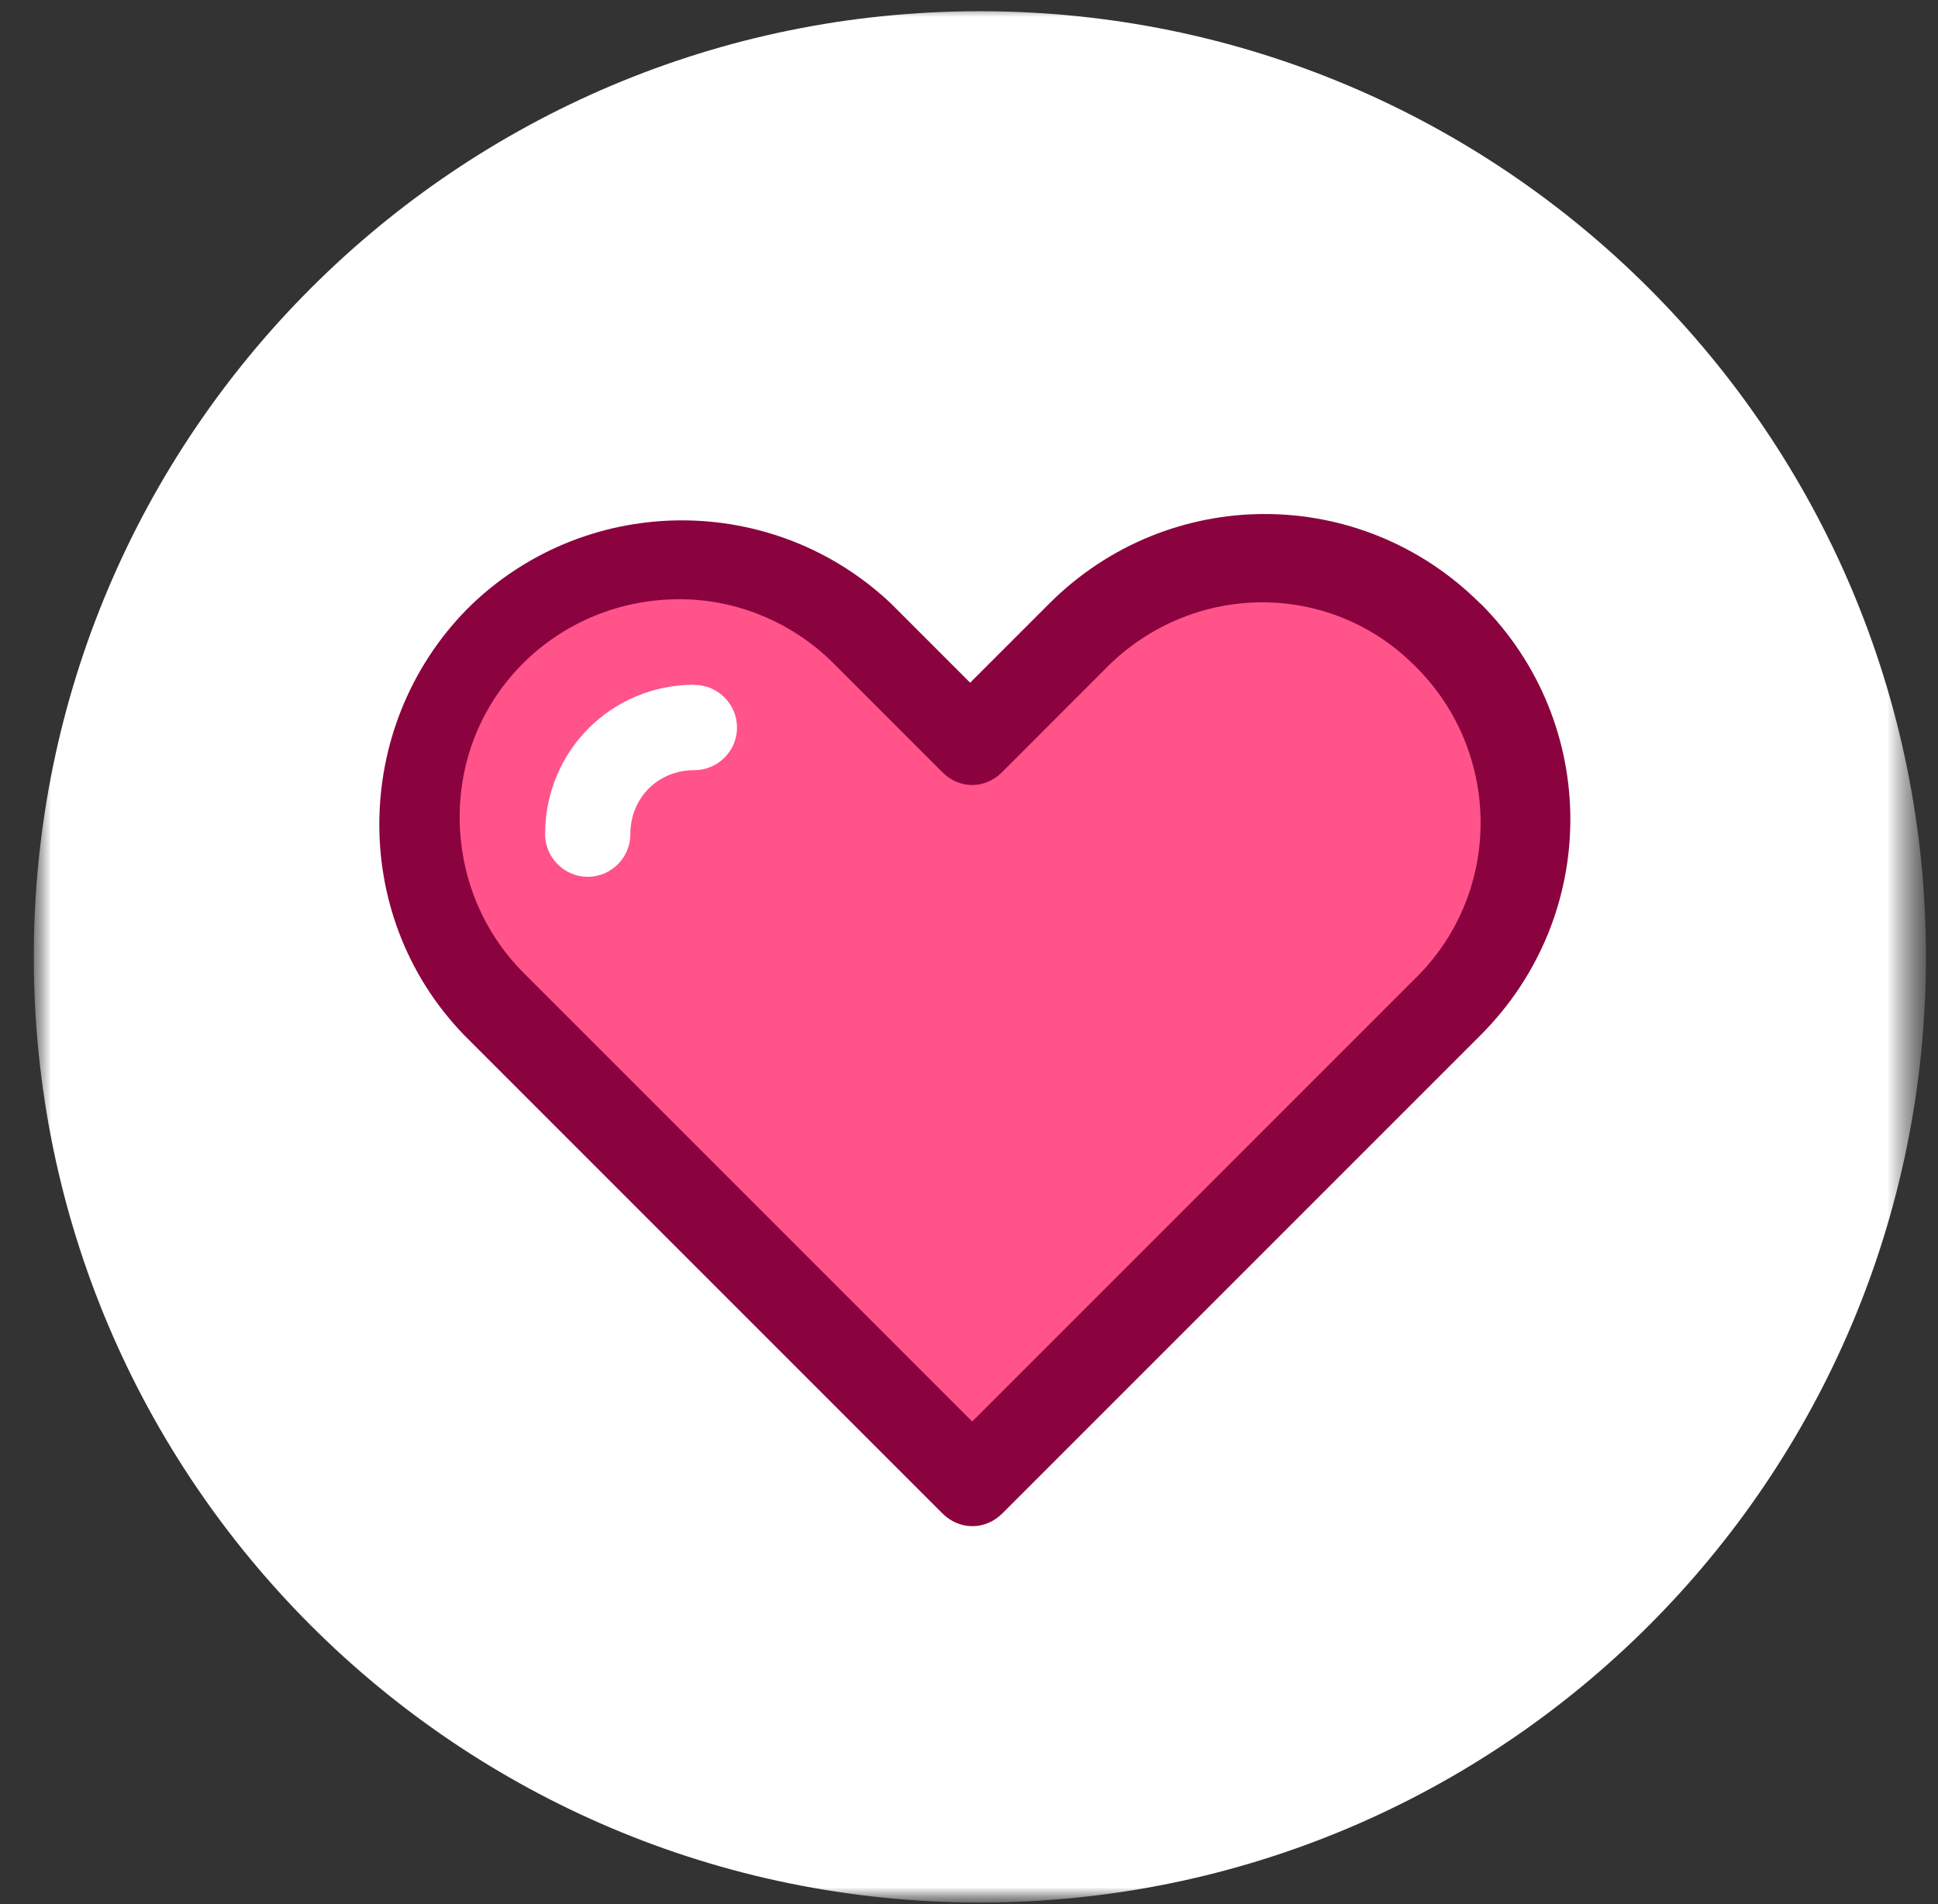 <svg xmlns="http://www.w3.org/2000/svg" width="57" height="56" viewBox="0 0 57 56" fill="none">
<rect x="0" y="0" width="57" height="56" fill="#333333" stroke="none"/>
<mask id="mask0_2156_6663" style="mask-type:luminance" maskUnits="userSpaceOnUse" x="0" y="0" width="57" height="56">
<mask id="mask1_2156_6663" style="mask-type:luminance" maskUnits="userSpaceOnUse" x="0" y="0" width="57" height="56">
<path d="M0.666 56H56.666V0H0.666V56Z" fill="white"/>
</mask>
<g mask="url(#mask1_2156_6663)">
<path d="M0.666 0H56.666V56H0.666V0Z" fill="white"/>
</g>
</mask>
<g mask="url(#mask0_2156_6663)">
<mask id="mask2_2156_6663" style="mask-type:luminance" maskUnits="userSpaceOnUse" x="0" y="0" width="57" height="56">
<path d="M0.666 56H56.666V0H0.666V56Z" fill="white"/>
</mask>
<g mask="url(#mask2_2156_6663)">
<path d="M56.646 28.14C56.646 43.501 44.187 55.953 28.82 55.953C13.453 55.953 0.994 43.501 0.994 28.14C0.994 12.78 13.453 0.33 28.82 0.33C44.187 0.33 56.646 12.783 56.646 28.143V28.14Z" fill="white"/>
</g>
</g>
<path d="M41.529 19.512C39.016 17.124 35.124 17.124 32.67 19.512L29.467 22.715C28.962 23.22 28.214 23.22 27.708 22.715L24.506 19.512C23.311 18.318 21.677 17.629 19.984 17.629C16.401 17.629 13.514 20.516 13.514 24.034C13.514 25.727 14.203 27.361 15.397 28.621L28.588 41.812L41.778 28.621C44.226 26.049 44.102 21.96 41.529 19.512Z" fill="#FF538A"/>
<path d="M20.429 22.65C19.36 22.65 18.546 23.464 18.546 24.534C18.546 25.223 17.982 25.787 17.293 25.787C16.603 25.787 16.039 25.223 16.039 24.534C16.039 22.086 17.988 20.137 20.436 20.137C21.125 20.137 21.689 20.701 21.689 21.39C21.689 22.079 21.125 22.644 20.436 22.644L20.429 22.65Z" fill="#FF538A"/>
<path d="M43.542 17.755C40.025 14.238 34.374 14.238 30.857 17.755L28.534 20.078L26.211 17.755C22.759 14.487 17.351 14.487 13.899 17.755C10.382 21.148 10.192 26.864 13.65 30.441L27.72 44.511C27.97 44.76 28.285 44.885 28.599 44.885C28.915 44.885 29.23 44.76 29.479 44.511L43.549 30.441C47.066 26.923 47.066 21.273 43.549 17.755H43.542Z" fill="#8A033E"/>
<path d="M28.594 41.806L15.403 28.615C14.209 27.421 13.52 25.787 13.52 24.028C13.52 20.445 16.407 17.623 19.99 17.623C21.683 17.623 23.317 18.312 24.512 19.506L27.714 22.709C28.22 23.214 28.968 23.214 29.473 22.709L32.675 19.506C35.189 17.118 39.081 17.118 41.535 19.506C44.107 21.954 44.239 26.036 41.784 28.615L28.594 41.806Z" fill="#FF538A"/>
<path d="M20.43 20.137C17.982 20.137 16.033 22.086 16.033 24.534C16.033 25.223 16.598 25.787 17.287 25.787C17.976 25.787 18.54 25.223 18.54 24.534C18.54 23.464 19.354 22.65 20.424 22.65C21.113 22.65 21.677 22.086 21.677 21.397C21.677 20.708 21.113 20.143 20.424 20.143L20.43 20.137Z" fill="white"/>
</svg>